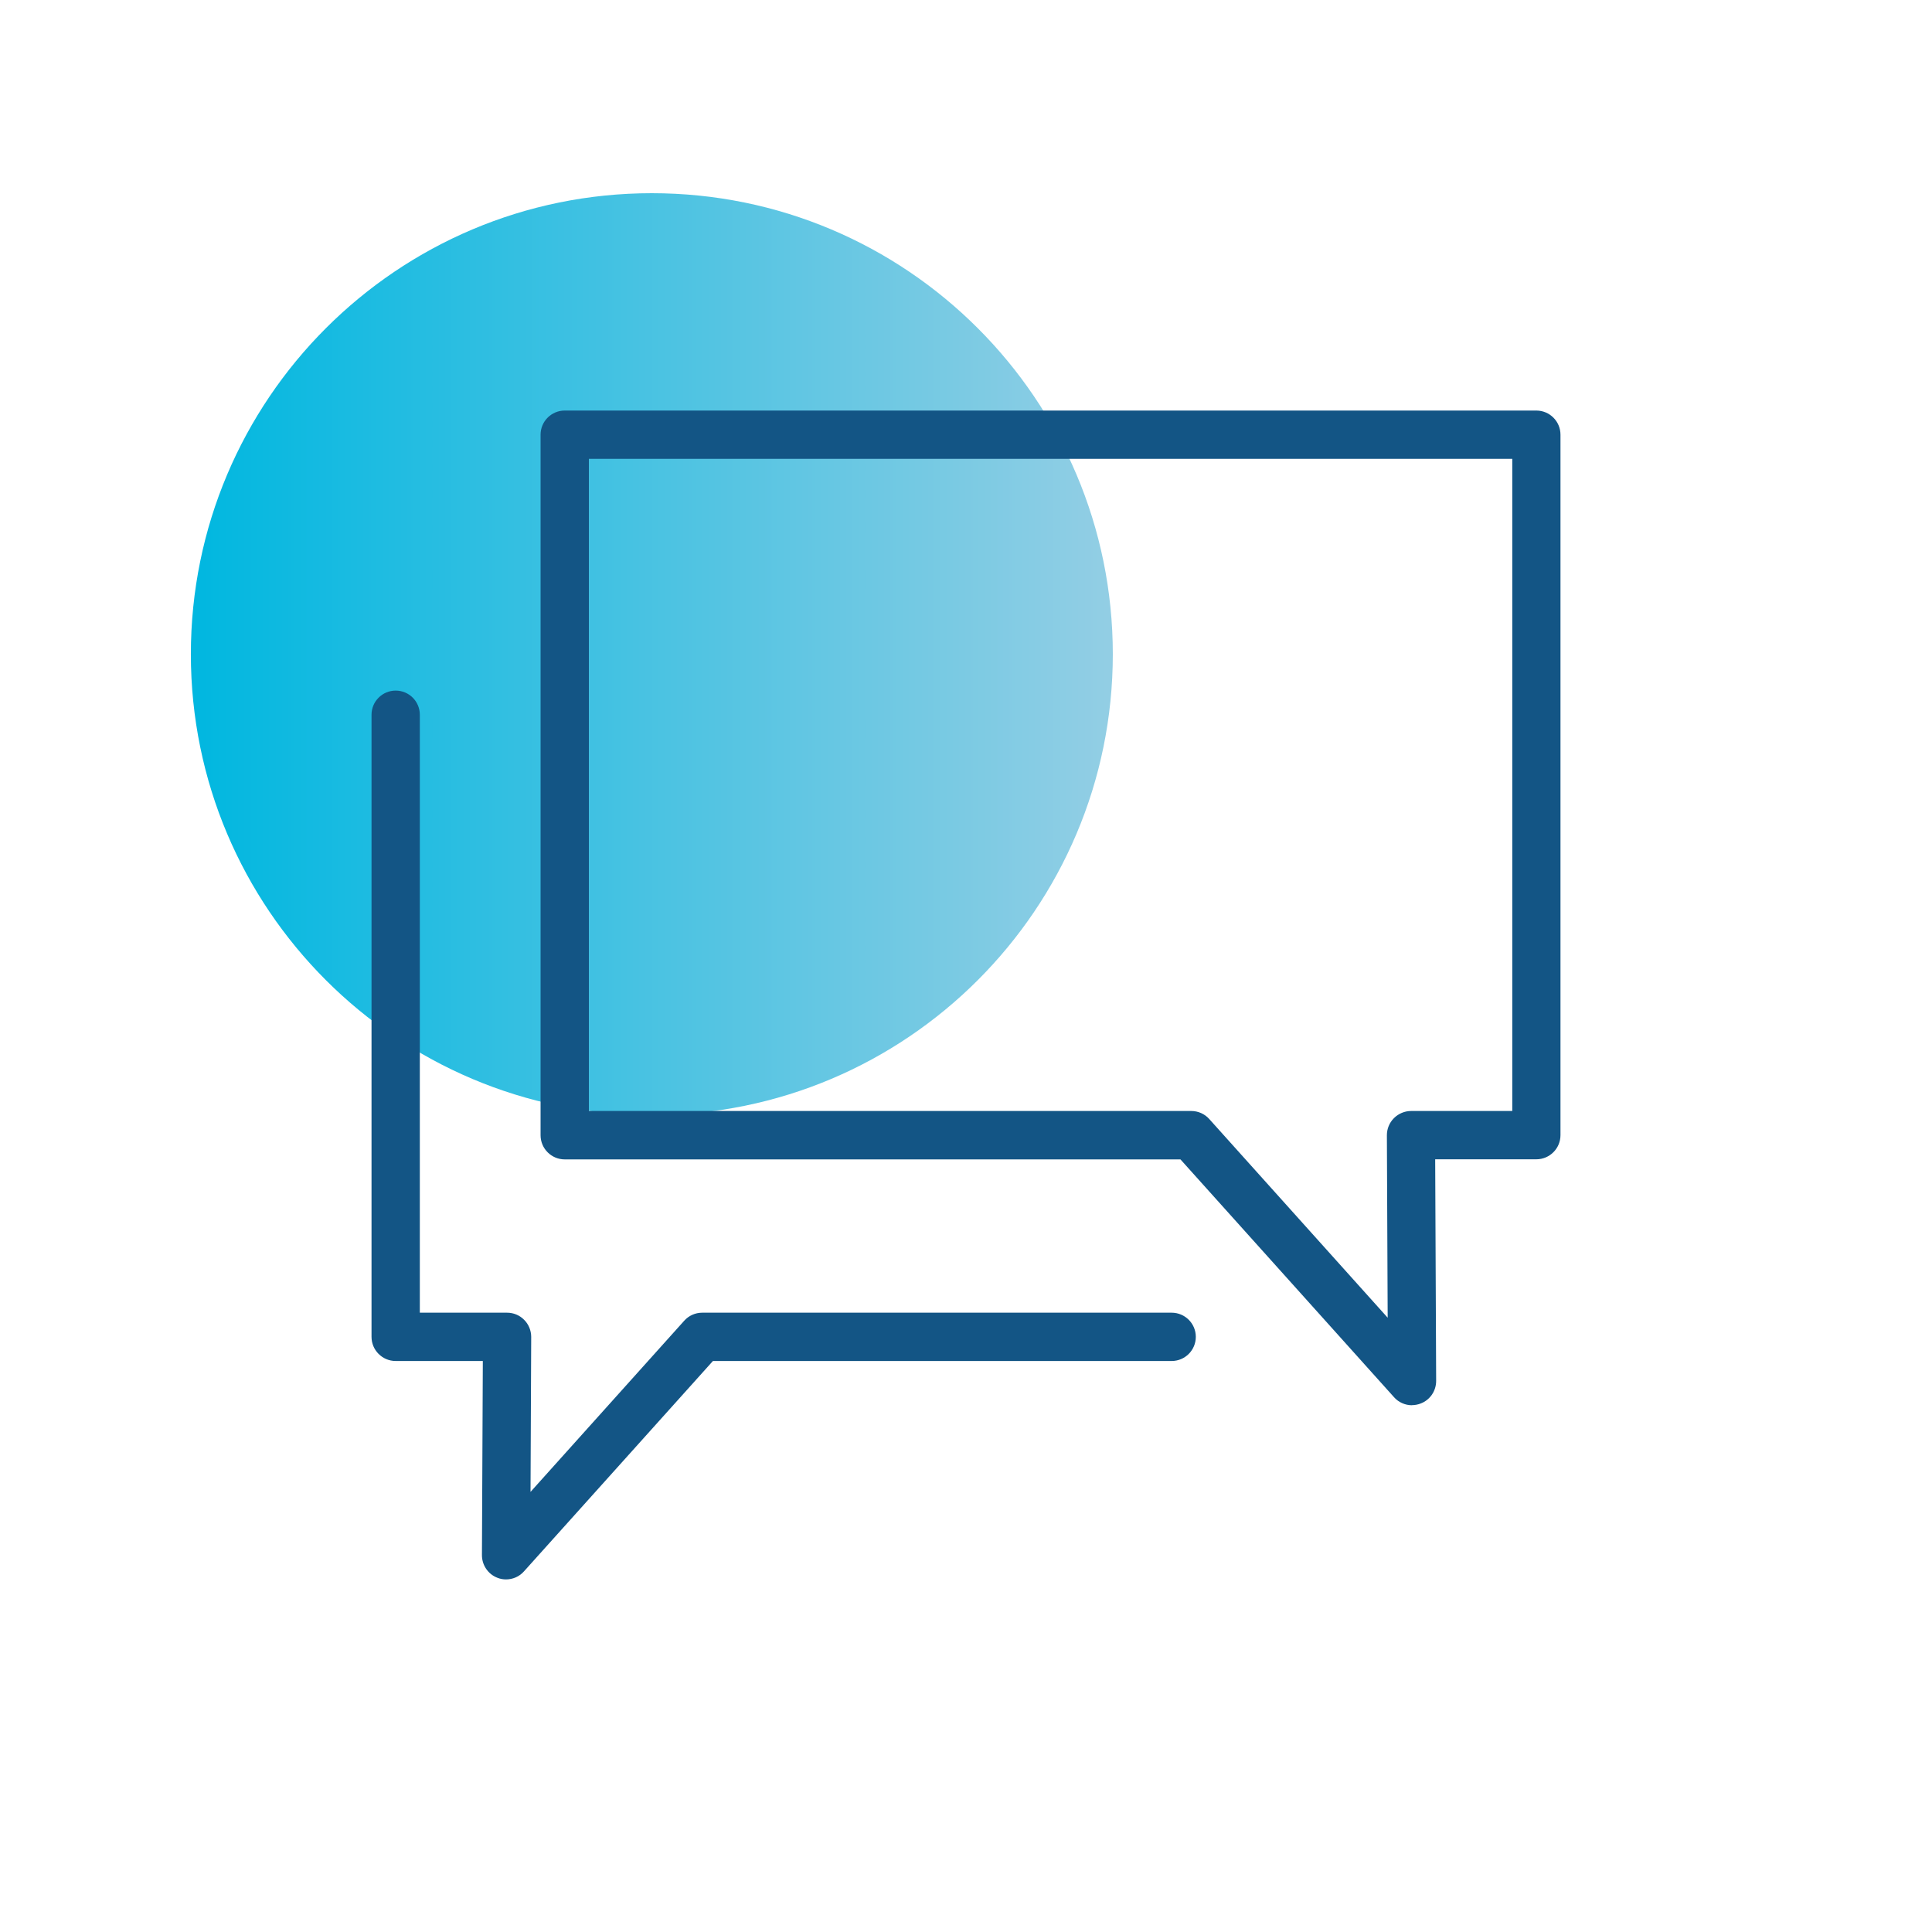 <svg width="100" height="100" viewBox="0 0 100 100" fill="none" xmlns="http://www.w3.org/2000/svg">
<path d="M33.739 57.72C46.916 57.72 57.599 47.038 57.599 33.86C57.599 20.683 46.916 10 33.739 10C20.561 10 9.879 20.683 9.879 33.86C9.879 47.038 20.561 57.72 33.739 57.72Z" fill="url(#paint0_linear_1152_17860)"/>
<path d="M73.085 72.735C72.736 72.735 72.395 72.59 72.156 72.32L61.1 60.01H29.23C28.541 60.01 27.98 59.45 27.98 58.76V22.5C27.98 21.81 28.541 21.25 29.23 21.25H79.52C80.21 21.25 80.77 21.81 80.77 22.5V58.755C80.77 59.445 80.21 60.005 79.52 60.005H74.285L74.335 71.475C74.335 71.995 74.02 72.46 73.535 72.645C73.391 72.7 73.236 72.73 73.085 72.73V72.735ZM30.48 57.505H61.66C62.016 57.505 62.355 57.655 62.59 57.92L71.826 68.205L71.785 58.76C71.785 58.425 71.915 58.11 72.15 57.875C72.385 57.64 72.706 57.505 73.035 57.505H78.275V23.75H30.48V57.505Z" fill="#135585"/>
<path d="M26.195 81.75C26.046 81.75 25.89 81.725 25.745 81.665C25.261 81.48 24.945 81.01 24.945 80.495L24.991 70.445H20.48C19.791 70.445 19.23 69.885 19.23 69.195V36.995C19.23 36.305 19.791 35.745 20.48 35.745C21.171 35.745 21.73 36.305 21.73 36.995V67.945H26.245C26.581 67.945 26.895 68.075 27.131 68.315C27.366 68.55 27.495 68.87 27.495 69.2L27.46 77.22L35.416 68.36C35.651 68.095 35.99 67.945 36.346 67.945H60.645C61.336 67.945 61.895 68.505 61.895 69.195C61.895 69.885 61.336 70.445 60.645 70.445H36.901L27.12 81.335C26.881 81.605 26.541 81.75 26.191 81.75H26.195Z" fill="#135585"/>
<defs>
<linearGradient id="paint0_linear_1152_17860" x1="9.884" y1="33.86" x2="57.599" y2="33.86" gradientUnits="userSpaceOnUse">
<stop stop-color="#00B7E0"/>
<stop offset="1" stop-color="#93CEE4"/>
</linearGradient>
</defs>
</svg>
